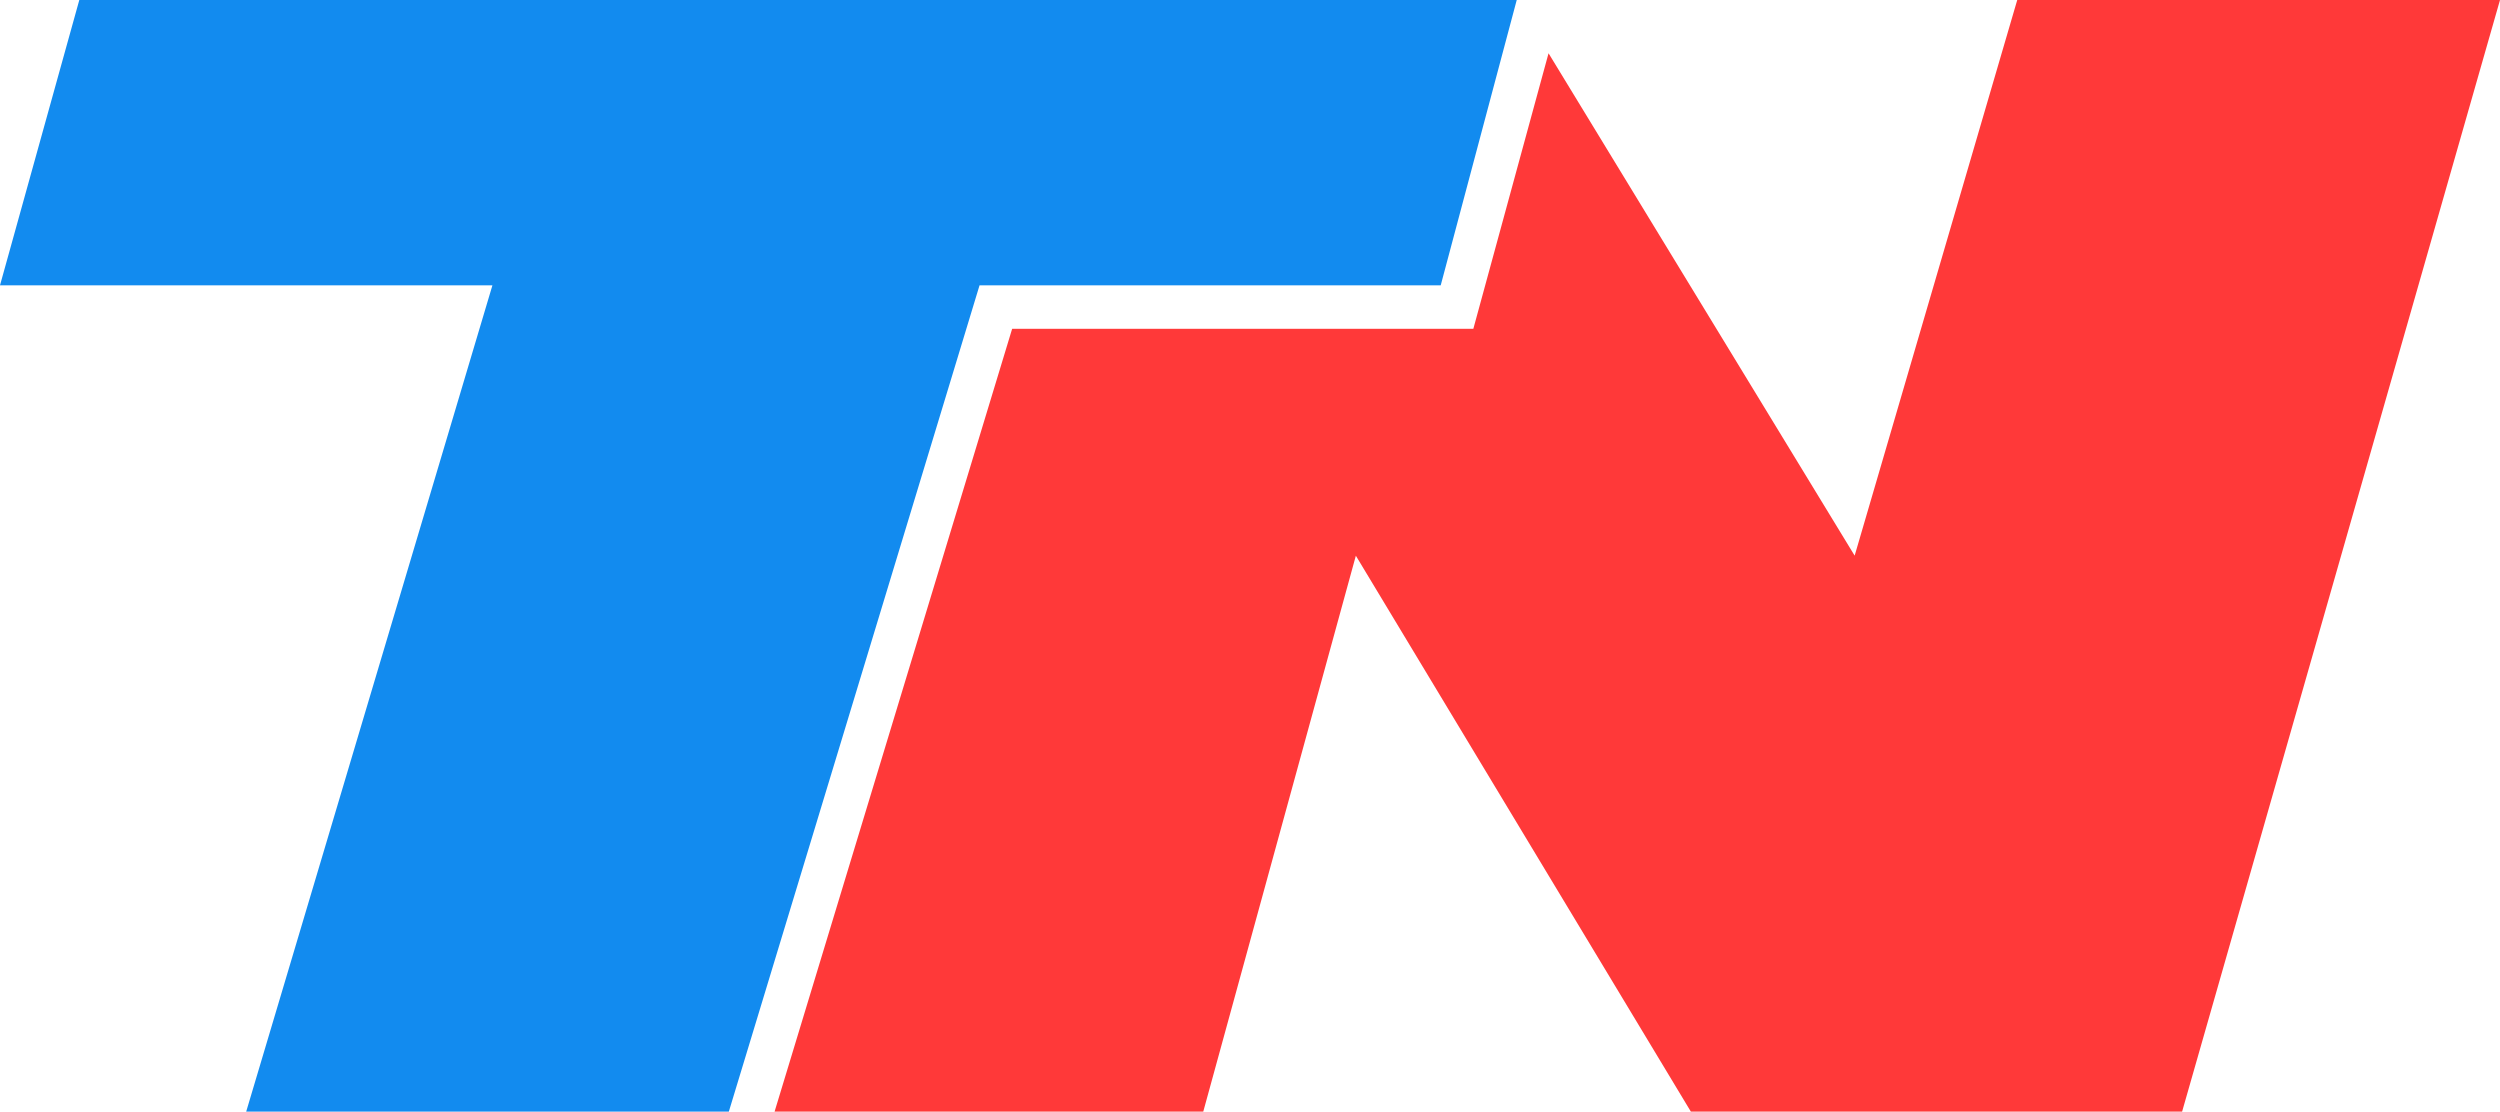 <svg xmlns="http://www.w3.org/2000/svg" width="175.421" height="78" viewBox="0 0 175.421 78">
  <g id="Page-1_Estado_con_cursor_encima_" data-name="Page-1 (Estado con cursor encima)" transform="translate(0 0)">
    <g id="Desktop---header" transform="translate(0 0)">
      <g id="desktop_tnLogo" transform="translate(0 0)">
        <g id="g4462" transform="translate(0 0)">
          <path id="T-todo" d="M17.275,78H51.141L68.733,20.02h32.36L106.427,0H5.565L0,20.02H34.553Z" transform="translate(0 0)" fill="#128bef" fill-rule="evenodd"/>
          <path id="N-noticias" d="M105.844,23.071H73.483L56.813,78h30.08L97.6,38.993,121.107,78h34.47L177.883,0H144.009L132.6,38.989,111.121,3.738Z" transform="translate(-2.462 0)" fill="#ff3939" fill-rule="evenodd"/>
        </g>
      </g>
    </g>
  </g>
</svg>

